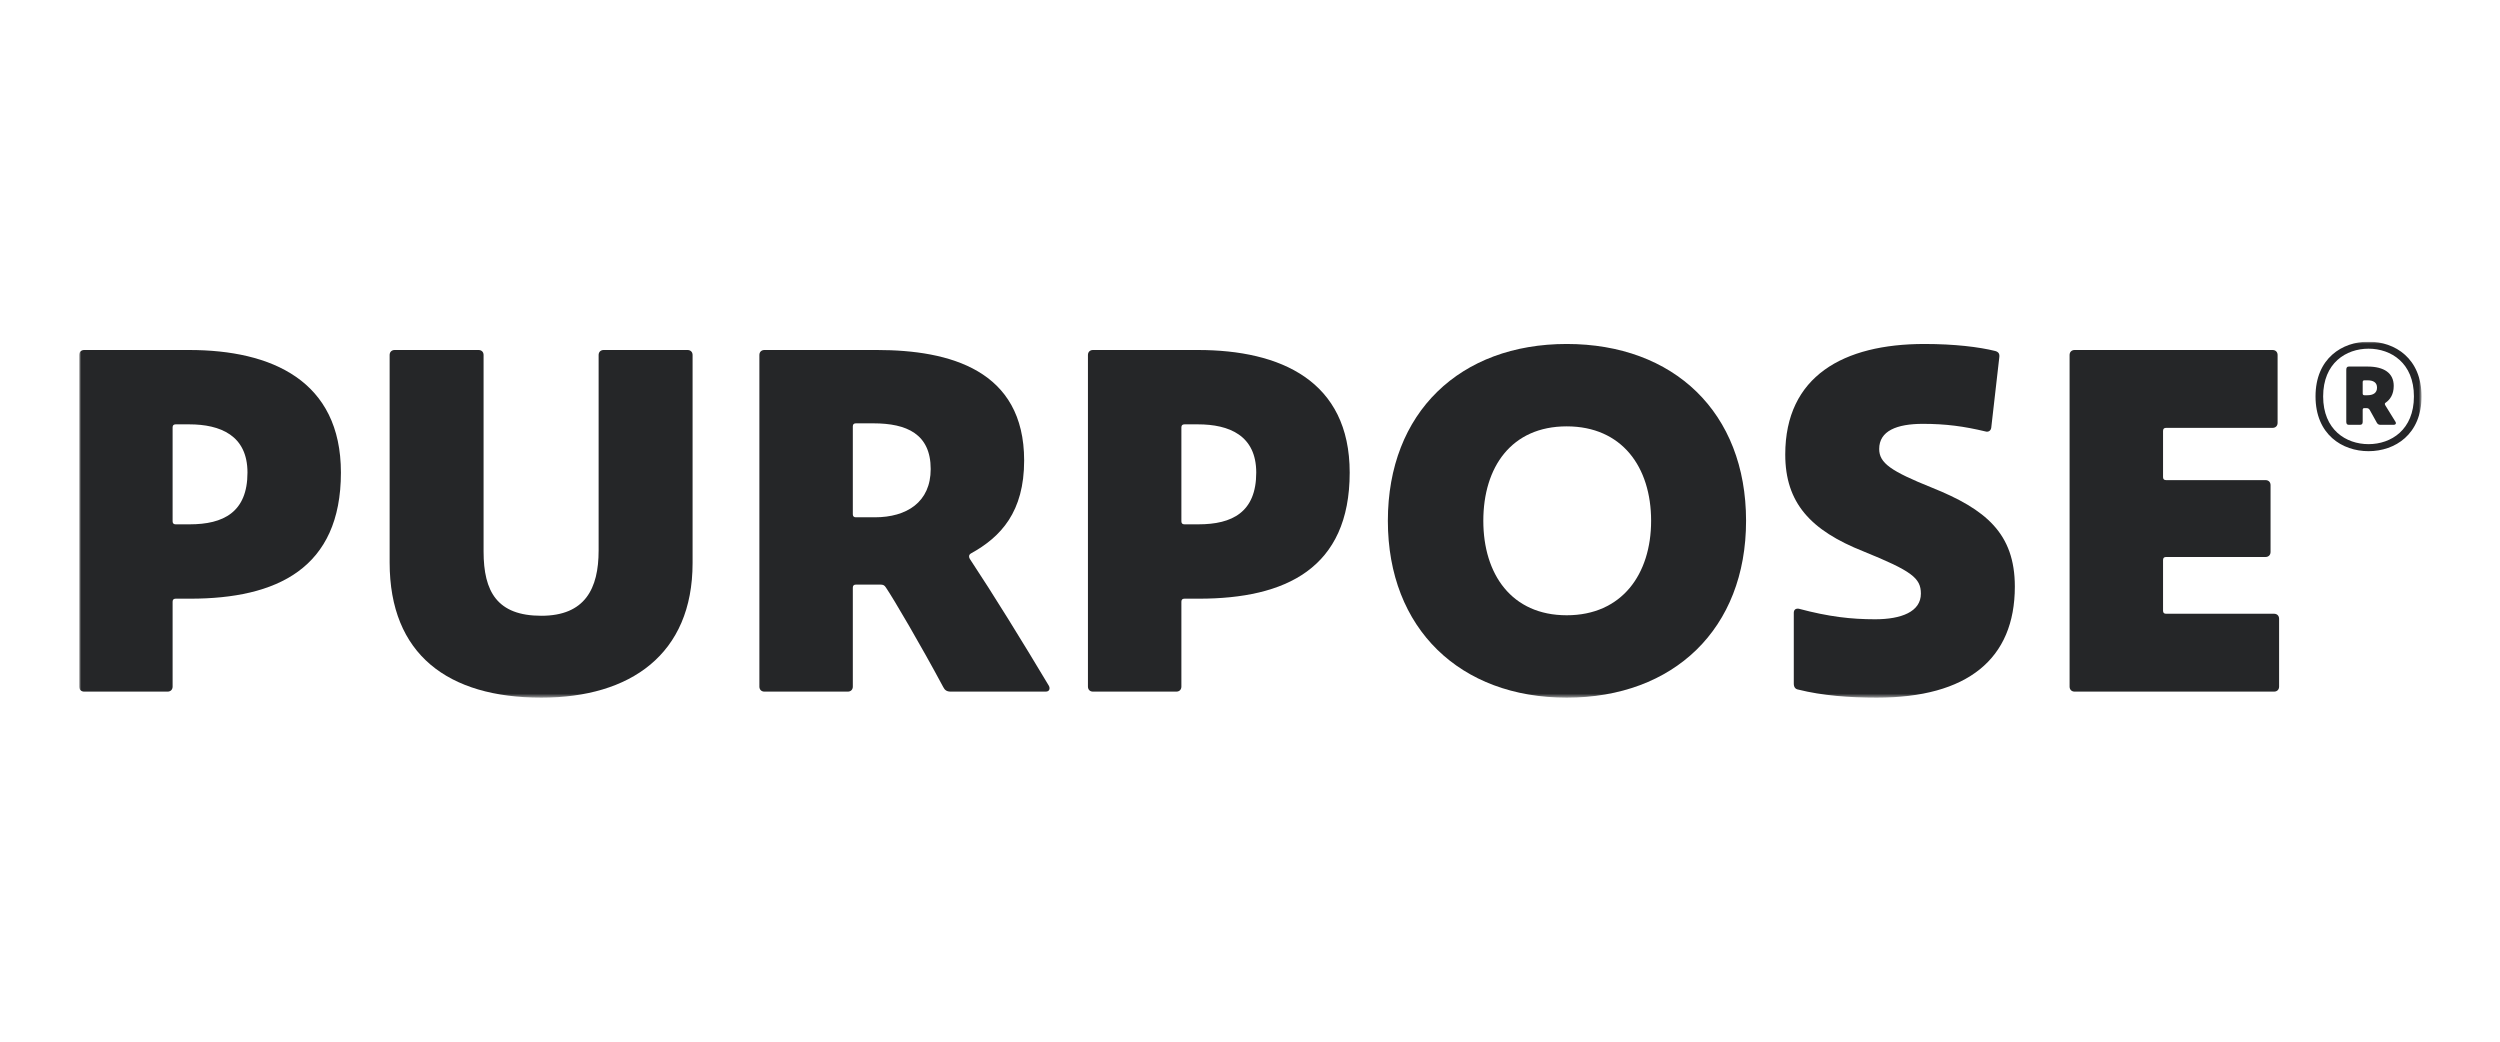 <svg width="600" height="250" viewBox="0 0 600 250" fill="none" xmlns="http://www.w3.org/2000/svg">
<g clip-path="url(#clip0_709_2858)">
<mask id="mask0_709_2858" style="mask-type:luminance" maskUnits="userSpaceOnUse" x="19" y="82" width="563" height="86">
<path d="M581.17 82H19V167.438H581.17V82Z" fill="white"/>
</mask>
<g mask="url(#mask0_709_2858)">
<path d="M59.394 113.42C59.394 104.496 52.882 101.844 45.407 101.844H42.151C41.669 101.844 41.426 102.084 41.426 102.567V125.114C41.426 125.595 41.669 125.839 42.151 125.839H45.526C53.607 125.839 59.394 122.945 59.394 113.42ZM19 164.784V85.204C19 84.481 19.484 84 20.205 84H45.407C65.181 84 81.82 91.356 81.82 113.42C81.82 136.448 66.386 143.684 45.647 143.684H42.151C41.669 143.684 41.426 143.925 41.426 144.405V164.784C41.426 165.506 40.945 165.989 40.221 165.989H20.205C19.484 165.989 19 165.506 19 164.784Z" fill="#252628"/>
<path d="M129.927 167.438C107.502 167.438 93.513 157.068 93.513 135.001V85.204C93.513 84.481 93.995 84 94.719 84H114.854C115.579 84 116.059 84.481 116.059 85.204V132.351C116.059 141.995 119.316 147.785 129.927 147.785C140.415 147.785 143.67 141.272 143.67 132.11V85.204C143.67 84.481 144.155 84 144.88 84H165.014C165.736 84 166.221 84.481 166.221 85.204V135.122C166.221 157.068 151.268 167.438 129.927 167.438Z" fill="#252628"/>
<path d="M223.367 112.573C223.367 104.135 217.581 101.602 209.623 101.602H205.403C204.922 101.602 204.678 101.844 204.678 102.325V123.429C204.678 123.909 204.922 124.15 205.403 124.15H209.984C217.581 124.15 223.367 120.534 223.367 112.573ZM212.638 141.033C212.274 140.428 211.914 140.305 211.309 140.305H205.403C204.922 140.305 204.678 140.549 204.678 141.033V164.784C204.678 165.506 204.197 165.989 203.472 165.989H183.458C182.736 165.989 182.252 165.506 182.252 164.784V85.204C182.252 84.481 182.736 84 183.458 84H210.467C227.952 84 245.796 88.822 245.796 110.524C245.796 122.824 240.25 128.854 233.014 132.832C232.412 133.192 232.533 133.796 232.773 134.157C238.441 142.719 245.432 154.052 251.703 164.544C252.064 165.145 251.944 165.989 250.98 165.989H228.192C227.228 165.989 226.743 165.629 226.382 164.904C220.956 154.777 214.445 143.684 212.638 141.033Z" fill="#252628"/>
<path d="M301.497 113.42C301.497 104.496 294.986 101.844 287.513 101.844H284.258C283.773 101.844 283.533 102.084 283.533 102.567V125.114C283.533 125.595 283.773 125.839 284.258 125.839H287.633C295.711 125.839 301.497 122.945 301.497 113.42ZM261.106 164.784V85.204C261.106 84.481 261.587 84 262.312 84H287.513C307.286 84 323.926 91.356 323.926 113.42C323.926 136.448 308.493 143.684 287.752 143.684H284.258C283.773 143.684 283.533 143.925 283.533 144.405V164.784C283.533 165.506 283.051 165.989 282.328 165.989H262.312C261.587 165.989 261.106 165.506 261.106 164.784Z" fill="#252628"/>
<path d="M396.267 124.995C396.267 112.092 389.275 102.326 376.01 102.326C362.747 102.326 355.996 112.092 355.996 124.995C355.996 137.777 362.747 147.664 376.01 147.664C389.275 147.664 396.267 137.777 396.267 124.995ZM419.056 124.995C419.056 150.92 401.692 167.438 376.01 167.438C350.45 167.438 333.086 150.92 333.086 124.995C333.086 98.949 350.45 82.553 376.01 82.553C401.692 82.553 419.056 98.949 419.056 124.995Z" fill="#252628"/>
<path d="M461.496 101.723C455.226 101.723 451.006 103.411 451.006 107.752C451.006 111.128 453.78 113.058 463.667 117.038C476.57 122.221 483.562 128.011 483.562 140.789C483.562 158.153 472.229 167.438 450.404 167.438C443.893 167.438 437.382 166.955 431.595 165.506C430.87 165.389 430.509 164.904 430.509 164.059V147.06C430.509 146.336 430.99 145.975 431.715 146.095C438.947 148.025 444.254 148.626 450.041 148.626C456.312 148.626 461.013 146.82 461.013 142.476C461.013 138.739 458.842 137.052 447.269 132.351C434.487 127.286 428.46 120.654 428.46 109.079C428.46 90.269 442.447 82.553 461.859 82.553C469.094 82.553 475 83.276 478.861 84.24C479.703 84.481 479.946 84.965 479.825 85.81L477.895 102.688C477.775 103.411 477.172 103.774 476.447 103.532C471.384 102.326 467.043 101.723 461.496 101.723Z" fill="#252628"/>
<path d="M497.908 84H545.417C546.139 84 546.623 84.481 546.623 85.204V101.484C546.623 102.205 546.139 102.688 545.417 102.688H519.851C519.372 102.688 519.131 102.929 519.131 103.411V114.505C519.131 114.986 519.372 115.228 519.851 115.228H543.728C544.451 115.228 544.933 115.71 544.933 116.433V132.468C544.933 133.192 544.451 133.677 543.728 133.677H519.851C519.372 133.677 519.131 133.917 519.131 134.401V146.576C519.131 147.06 519.372 147.3 519.851 147.3H545.778C546.501 147.3 546.983 147.785 546.983 148.506V164.784C546.983 165.506 546.501 165.989 545.778 165.989H497.908C497.186 165.989 496.702 165.506 496.702 164.784V85.204C496.702 84.481 497.186 84 497.908 84Z" fill="#252628"/>
<path d="M568.17 91.275H567.467C567.183 91.275 567.045 91.415 567.045 91.696V94.436C567.045 94.718 567.183 94.858 567.467 94.858H568.17C569.572 94.858 570.487 94.296 570.487 93.031C570.487 91.766 569.572 91.275 568.17 91.275ZM572.596 96.616C572.316 96.756 572.316 96.968 572.455 97.248L574.843 101.114C575.197 101.606 574.986 101.959 574.422 101.959H571.329C570.91 101.959 570.698 101.817 570.487 101.535L568.731 98.373C568.521 98.091 568.378 97.951 567.957 97.951H567.396C567.183 97.951 567.045 98.091 567.045 98.373V101.254C567.045 101.746 566.831 101.959 566.341 101.959H563.738C563.319 101.959 563.107 101.746 563.107 101.254V88.743C563.107 88.183 563.319 87.971 563.738 87.971H568.17C572.246 87.971 574.493 89.587 574.493 92.609C574.493 94.718 573.579 95.913 572.596 96.616ZM579.342 95.139C579.342 87.13 573.861 83.684 568.45 83.684C563.036 83.684 557.555 87.13 557.555 95.139C557.555 103.152 563.036 106.595 568.45 106.595C573.861 106.595 579.342 103.152 579.342 95.139ZM555.727 95.139C555.727 86.001 562.125 81.996 568.45 81.996C574.773 81.996 581.17 86.001 581.17 95.139C581.17 104.277 574.773 108.282 568.45 108.282C562.125 108.282 555.727 104.277 555.727 95.139Z" fill="#252628"/>
</g>
</g>
<defs>
<clipPath id="clip0_709_2858">
<rect width="562.373" height="86" fill="white" transform="translate(19 82)"/>
</clipPath>
</defs>
</svg>

